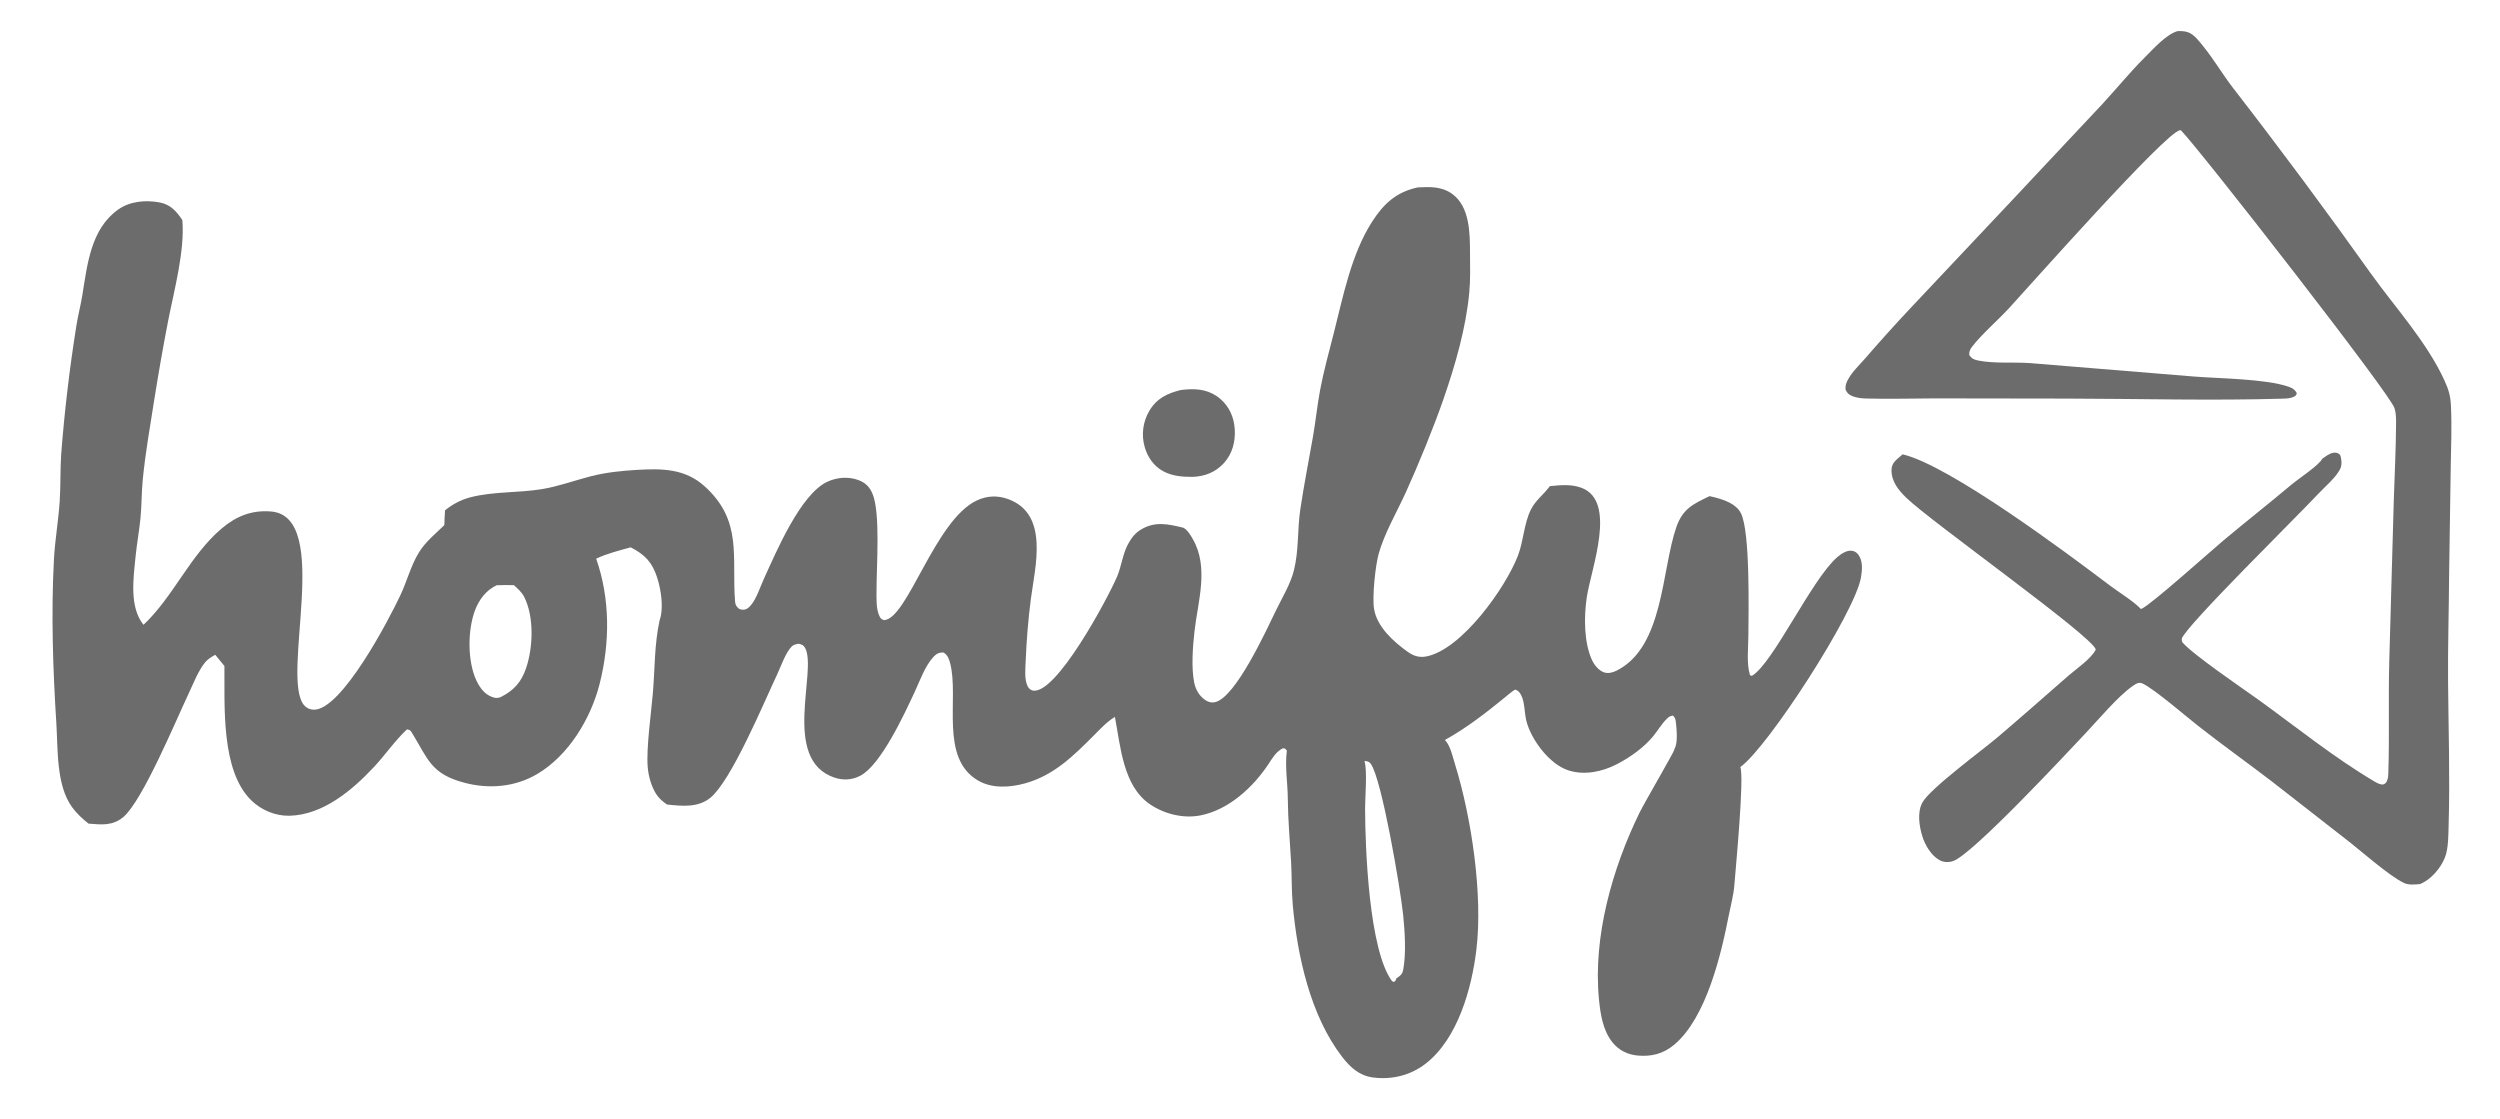 <?xml version="1.0" encoding="UTF-8"?> <svg xmlns="http://www.w3.org/2000/svg" xmlns:xlink="http://www.w3.org/1999/xlink" width="670" height="300"><path fill="#6C6C6C" d="M379.968 50.218C383.322 50.061 386.465 49.929 389.311 52.059C393.866 55.47 393.935 62.372 393.961 67.5C393.979 71.101 394.101 74.798 393.769 78.386C392.893 87.856 390.012 97.825 386.906 106.801C384.26 114.446 380.102 124.61 376.728 132.026C374.349 137.254 371.043 142.866 369.496 148.379C368.587 151.616 367.734 159.876 368.237 163.123C368.989 167.984 373.503 172.017 377.324 174.727C378.828 175.794 380.363 176.282 382.198 175.937C391.725 174.146 403.535 157.454 406.811 148.904C408.339 144.917 408.383 140.374 410.293 136.542C411.571 133.978 413.775 132.519 415.342 130.291C418.155 129.997 421.148 129.714 423.85 130.736C433.496 134.384 426.359 152.494 425.24 160.183C424.496 165.293 424.464 172.095 426.656 176.894C427.263 178.224 428.489 179.733 429.923 180.208C431.039 180.577 432.268 180.22 433.277 179.714C445.901 173.393 445.259 152.821 449.251 141.296C450.981 136.3 453.785 135.087 458.151 132.968C459.953 133.36 461.934 133.879 463.571 134.734C464.793 135.372 465.969 136.321 466.585 137.581C469.075 142.671 468.606 163.663 468.565 170.397C468.545 173.657 468.027 177.891 469.011 180.973L469.509 181.127C475.165 177.842 485.568 155.157 492.406 149.302C493.386 148.463 494.908 147.417 496.28 147.602C497.001 147.699 497.581 148.042 498.015 148.619C499.299 150.324 499.077 152.743 498.745 154.732C497.164 164.189 473.78 200.33 466.412 205.562C467.485 208.392 465.218 232.014 464.807 237.226C464.595 239.924 463.864 242.502 463.348 245.147C461.292 255.685 457.332 272.703 448.699 279.973C445.8 282.415 442.579 283.23 438.845 282.88C436.17 282.63 433.828 281.459 432.136 279.351C429.57 276.155 428.914 271.793 428.526 267.843C426.881 251.079 432.096 232.739 439.41 217.764C440.622 215.281 448.688 201.454 448.725 200.9C448.728 200.851 448.727 200.801 448.728 200.752C449.707 199.277 449.34 195.471 449.16 193.767C449.079 192.995 448.972 192.291 448.338 191.77C447.53 191.904 447.238 192.111 446.655 192.691C445.329 194.008 444.27 195.805 443.085 197.268C440.612 200.32 436.795 203.017 433.317 204.81C429.37 206.845 424.548 207.864 420.225 206.422C415.204 204.749 410.393 198.275 409.089 193.298C408.52 191.127 408.673 188.112 407.606 186.17C407.279 185.574 406.804 185.008 406.123 184.83C405.822 184.752 403.613 186.663 403.23 186.976C398.126 191.148 392.992 195.107 387.219 198.331C387.358 198.468 387.491 198.609 387.613 198.762C388.772 200.212 389.448 203.229 389.997 205.005C394.378 219.183 397.429 239.802 395.679 254.45C394.439 264.832 390.727 278.335 382.08 285.058C378.052 288.189 373.035 289.422 367.988 288.767C364.27 288.284 361.838 286.027 359.646 283.173C351.173 272.145 347.67 256.102 346.456 242.467C346.114 238.631 346.227 234.755 346.009 230.911C345.688 225.241 345.183 219.767 345.134 214.067C345.097 209.731 344.322 205.455 344.879 201.148L344.33 200.565L343.72 200.58C341.971 201.48 341.026 203.146 339.982 204.728C335.851 210.984 329.304 217.021 321.756 218.52C317.152 219.435 312.07 218.168 308.218 215.563C300.966 210.66 300.31 200.027 298.794 192.128C296.645 193.431 294.909 195.328 293.145 197.097C287.676 202.585 282.425 207.807 274.719 209.938C270.653 211.063 265.892 211.383 262.12 209.181C251.698 203.096 257.123 187.073 254.625 177.685C254.314 176.518 253.927 175.481 252.837 174.857C251.685 174.844 250.994 175.159 250.194 176.015C247.902 178.466 246.544 182.415 245.128 185.458C242.38 191.364 236.068 205.049 230.539 207.911C228.317 209.061 225.915 209.182 223.557 208.373C209.359 203.498 219.088 179.806 215.777 173.655C215.344 172.851 214.887 172.751 214.052 172.52C213.389 172.637 212.703 172.737 212.206 173.232C210.536 174.894 209.333 178.498 208.328 180.631C204.662 188.416 195.996 209.258 190.354 213.825C187.045 216.505 182.703 216.025 178.759 215.615C177.656 214.852 176.618 213.986 175.883 212.848C174.56 210.799 173.793 208.019 173.587 205.596C173.164 200.618 174.52 191.016 174.966 185.76C175.532 179.104 175.34 172.908 176.768 166.267C177.93 163.034 177.171 158.082 176.147 154.877C174.826 150.742 172.899 148.674 169.036 146.686C165.967 147.534 162.651 148.348 159.778 149.725C163.546 160.494 163.482 172.25 160.709 183.238C158.364 192.532 152.418 202.442 143.999 207.423C138.089 210.92 131.135 211.52 124.565 209.804C115.469 207.428 114.751 203.474 110.381 196.359C109.944 195.647 109.851 195.646 109.069 195.467C105.806 198.523 103.277 202.287 100.227 205.549C94.38 211.799 86.529 218.426 77.546 218.62C73.793 218.701 70.01 217.101 67.334 214.485C59.148 206.482 60.251 189.07 60.144 178.483L57.686 175.485C56.732 176.012 55.667 176.65 54.977 177.504C53.047 179.894 51.766 183.335 50.446 186.115C47.121 193.117 38.202 214.632 33.046 218.972C30.188 221.378 27.19 221.007 23.734 220.732C22.089 219.453 20.569 218.026 19.337 216.341C15.054 210.484 15.552 201.02 15.107 193.993C14.188 179.476 13.682 164.561 14.449 150.018C14.727 144.746 15.662 139.535 16.003 134.277C16.275 130.089 16.116 125.879 16.404 121.686C17.29 110.199 18.642 98.752 20.457 87.374C20.892 84.589 21.616 81.855 22.072 79.07C23.411 70.905 24.3 61.403 31.669 56.155C34.831 53.902 39.12 53.542 42.867 54.269C45.717 54.822 47.335 56.687 48.869 58.979C49.578 67.208 46.616 78.001 45.022 86.193C43.635 93.322 42.374 100.63 41.234 107.806C40.145 114.659 38.952 121.588 38.263 128.491C37.915 131.982 37.989 135.501 37.639 138.989C37.303 142.341 36.683 145.663 36.349 149.016C35.771 154.805 34.585 162.689 38.468 167.445C46.519 159.848 50.848 148.932 59.331 141.7C63.269 138.343 67.455 136.641 72.668 137.081C89.14 138.473 75.054 181.639 81.526 189.027C82.182 189.775 83.066 190.171 84.056 190.199C91.545 190.41 104.342 165.848 107.343 159.429C109.082 155.711 110.117 151.573 112.266 148.061C113.992 145.238 116.724 143.012 119.085 140.732C119.099 139.404 119.186 138.086 119.276 136.762C121.326 135.105 123.581 133.912 126.139 133.256C132.275 131.681 139.008 132.121 145.3 131.076C149.741 130.339 153.965 128.763 158.314 127.645C162.378 126.601 166.588 126.168 170.769 125.924C177.427 125.535 183.567 125.597 188.766 130.265C199.144 139.58 196.046 149.233 197.006 161.294C197.078 162.197 197.462 162.648 198.12 163.207C199.47 163.678 200.292 163.29 201.185 162.265C202.745 160.474 203.705 157.346 204.695 155.181C208.05 147.847 214.52 132.465 221.72 129.112C224.294 127.913 227.376 127.657 230.057 128.662C231.989 129.386 233.09 130.52 233.866 132.412C235.969 137.536 234.908 151.755 234.914 157.9C234.916 160.102 234.72 163.164 235.711 165.166C236.048 165.847 236.246 165.957 236.938 166.203C243.248 165.831 250.527 139.46 261.757 134.137C264.535 132.821 267.376 132.722 270.256 133.785C281.235 137.836 277.39 151.895 276.261 160.591C275.568 165.929 275.109 171.582 274.894 176.97C274.81 179.051 274.464 182.055 275.417 183.934C275.677 184.449 276.136 184.903 276.697 185.041C282.888 186.562 296.822 160.46 299.345 154.609C300.548 151.818 300.832 148.634 302.26 145.935C303.103 144.341 304.122 142.93 305.683 141.977C309.576 139.601 313.039 140.457 317.117 141.425C317.198 141.47 317.281 141.512 317.361 141.561C318.349 142.161 319.1 143.475 319.668 144.461C324.077 152.103 321.015 161.186 320.117 169.261C319.662 173.35 319.234 178.913 320.051 182.952C320.439 184.873 321.484 186.654 323.168 187.709C323.966 188.209 324.772 188.389 325.708 188.16C331.205 186.814 339.349 168.979 342.014 163.488C343.7 160.011 345.854 156.553 346.786 152.789C348.121 147.397 347.676 141.923 348.483 136.509C349.454 130.003 350.734 123.53 351.872 117.055C352.601 112.906 353.006 108.707 353.783 104.559C354.755 99.371 356.2 94.235 357.495 89.119C359.974 79.328 362.172 68.096 367.684 59.481C370.818 54.583 374.174 51.482 379.968 50.218ZM134.185 186.824C137.704 185.066 139.75 182.76 141.007 179.025C142.879 173.462 143.191 165.249 140.449 159.907C139.813 158.667 138.727 157.74 137.709 156.817C136.193 156.819 134.655 156.77 133.142 156.838C130.286 158.134 128.359 160.729 127.282 163.614C125.313 168.891 125.258 177.165 127.652 182.321C128.541 184.237 129.829 186.047 131.889 186.794C132.807 187.127 133.266 187.136 134.185 186.824ZM374.21 262.217C375.252 261.506 375.821 261.172 376.068 259.842C376.887 255.429 376.484 249.57 376.033 245.098C375.372 238.551 370.332 208.747 367.376 204.72C367.024 204.242 366.761 204.113 366.181 203.994C366.015 203.959 365.844 203.971 365.675 203.976C366.488 206.466 365.835 213.682 365.844 216.643C365.877 227.386 366.89 254.644 373.068 262.95L373.62 263.184C373.94 262.865 374.144 262.688 374.21 262.217Z"></path><path fill="#6C6C6C" d="M583.572 8.342C584.564 8.303 585.482 8.326 586.429 8.66C588.047 9.23 589.44 11.134 590.487 12.428C593.357 15.971 595.654 19.927 598.429 23.537C611.13 39.932 623.496 56.584 635.518 73.484C642.102 82.648 650.413 91.69 655.122 101.98C656.221 104.382 656.709 106.003 656.845 108.641C657.129 114.111 656.884 119.648 656.796 125.124L656.362 154.136C656.305 163.64 656.004 173.19 656.082 182.685C656.187 195.455 656.61 208.295 656.233 221.062C656.154 223.711 656.211 227.349 655.239 229.813C654.098 232.703 651.488 235.728 648.624 236.919C647.231 237.069 645.497 237.241 644.194 236.603C640.057 234.576 632.63 227.911 628.54 224.782L608.691 209.301C602.129 204.285 595.426 199.512 588.924 194.397C585.566 191.755 577.384 184.676 574.205 183.181C573.199 182.708 572.391 183.273 571.572 183.842C567.618 186.585 562.409 192.823 558.941 196.5C553.837 201.912 528.646 228.996 523.453 230.756C522.278 231.154 520.98 231.146 519.872 230.56C517.57 229.342 515.907 226.48 515.174 224.089C514.335 221.357 513.789 217.676 515.201 215.074C517.221 211.352 531.307 201.018 535.214 197.699C541.62 192.26 547.923 186.688 554.252 181.158C556.298 179.37 560.412 176.552 561.588 174.203C561.615 174.15 561.637 174.095 561.662 174.042C560.656 170.434 517.236 139.621 510.88 133.4C508.757 131.322 506.89 129.041 506.923 125.911C506.945 123.847 508.555 123.026 509.899 121.759C522.524 124.727 554.162 148.376 565.39 156.875C567.703 158.626 571.916 161.219 573.762 163.21C573.84 163.18 573.918 163.15 573.996 163.118C576.381 162.135 592.75 147.46 595.959 144.772C601.952 139.751 608.106 134.935 614.086 129.895C615.846 128.41 621.669 124.558 622.336 122.97C623.195 122.374 624.344 121.441 625.422 121.333C626.258 121.249 626.475 121.361 627.129 121.88C627.555 122.867 627.686 124.469 627.255 125.469C626.227 127.862 623.014 130.487 621.215 132.423C615.588 138.478 586.157 167.369 584.721 171.131C584.74 171.479 584.674 171.901 584.904 172.167C587.815 175.53 600.814 184.328 605.314 187.569C615.536 194.933 625.435 202.983 636.297 209.405C637.055 209.853 637.712 210.218 638.605 210.27C639.164 210.014 639.369 209.987 639.655 209.411C640.004 208.707 640.048 207.895 640.072 207.12C640.396 197.052 640.046 186.968 640.331 176.9L641.532 134.212C641.724 127.439 642.11 120.643 642.142 113.869C642.149 112.366 642.193 110.9 641.736 109.452C641.391 106.59 589.597 40.136 584.47 34.901C584.389 34.905 584.308 34.906 584.228 34.913C580.513 35.259 543.435 77.159 538.411 82.603C535.465 85.796 531.069 89.59 528.529 92.906C527.994 93.605 527.656 94.271 527.767 95.173C528.417 96.093 529.046 96.401 530.161 96.622C534.562 97.494 539.573 96.989 544.075 97.313L587.894 100.902C594.74 101.457 606.993 101.499 613.235 103.603C614.316 103.968 615.049 104.385 615.55 105.408C615.313 105.986 615.238 106.116 614.638 106.385C613.784 106.768 612.762 106.811 611.84 106.839C592.609 107.411 573.191 106.856 553.942 106.821L518.601 106.768C512.481 106.774 506.313 106.975 500.199 106.804C498.937 106.769 497.547 106.628 496.376 106.14C495.439 105.75 494.99 105.309 494.599 104.375C494.519 103.32 494.784 102.583 495.288 101.665C496.445 99.559 498.341 97.814 499.909 96.004C504.012 91.265 508.142 86.678 512.444 82.117L538.994 53.931L563.467 27.844C567.256 23.746 570.804 19.369 574.756 15.431C577.045 13.15 580.466 9.257 583.572 8.342Z"></path><path fill="#6C6C6C" d="M316.445 104.525C316.877 104.472 317.31 104.426 317.743 104.389C321.166 104.096 324.329 104.569 327.031 106.893C329.478 108.998 330.72 111.856 330.916 115.049C331.116 118.33 330.292 121.577 328.052 124.057C325.806 126.543 322.941 127.673 319.659 127.801C316.886 127.808 314.179 127.627 311.689 126.264C309.197 124.9 307.531 122.483 306.771 119.78C305.847 116.531 306.292 113.045 308.004 110.133C309.991 106.757 312.826 105.423 316.445 104.525Z"></path></svg> 